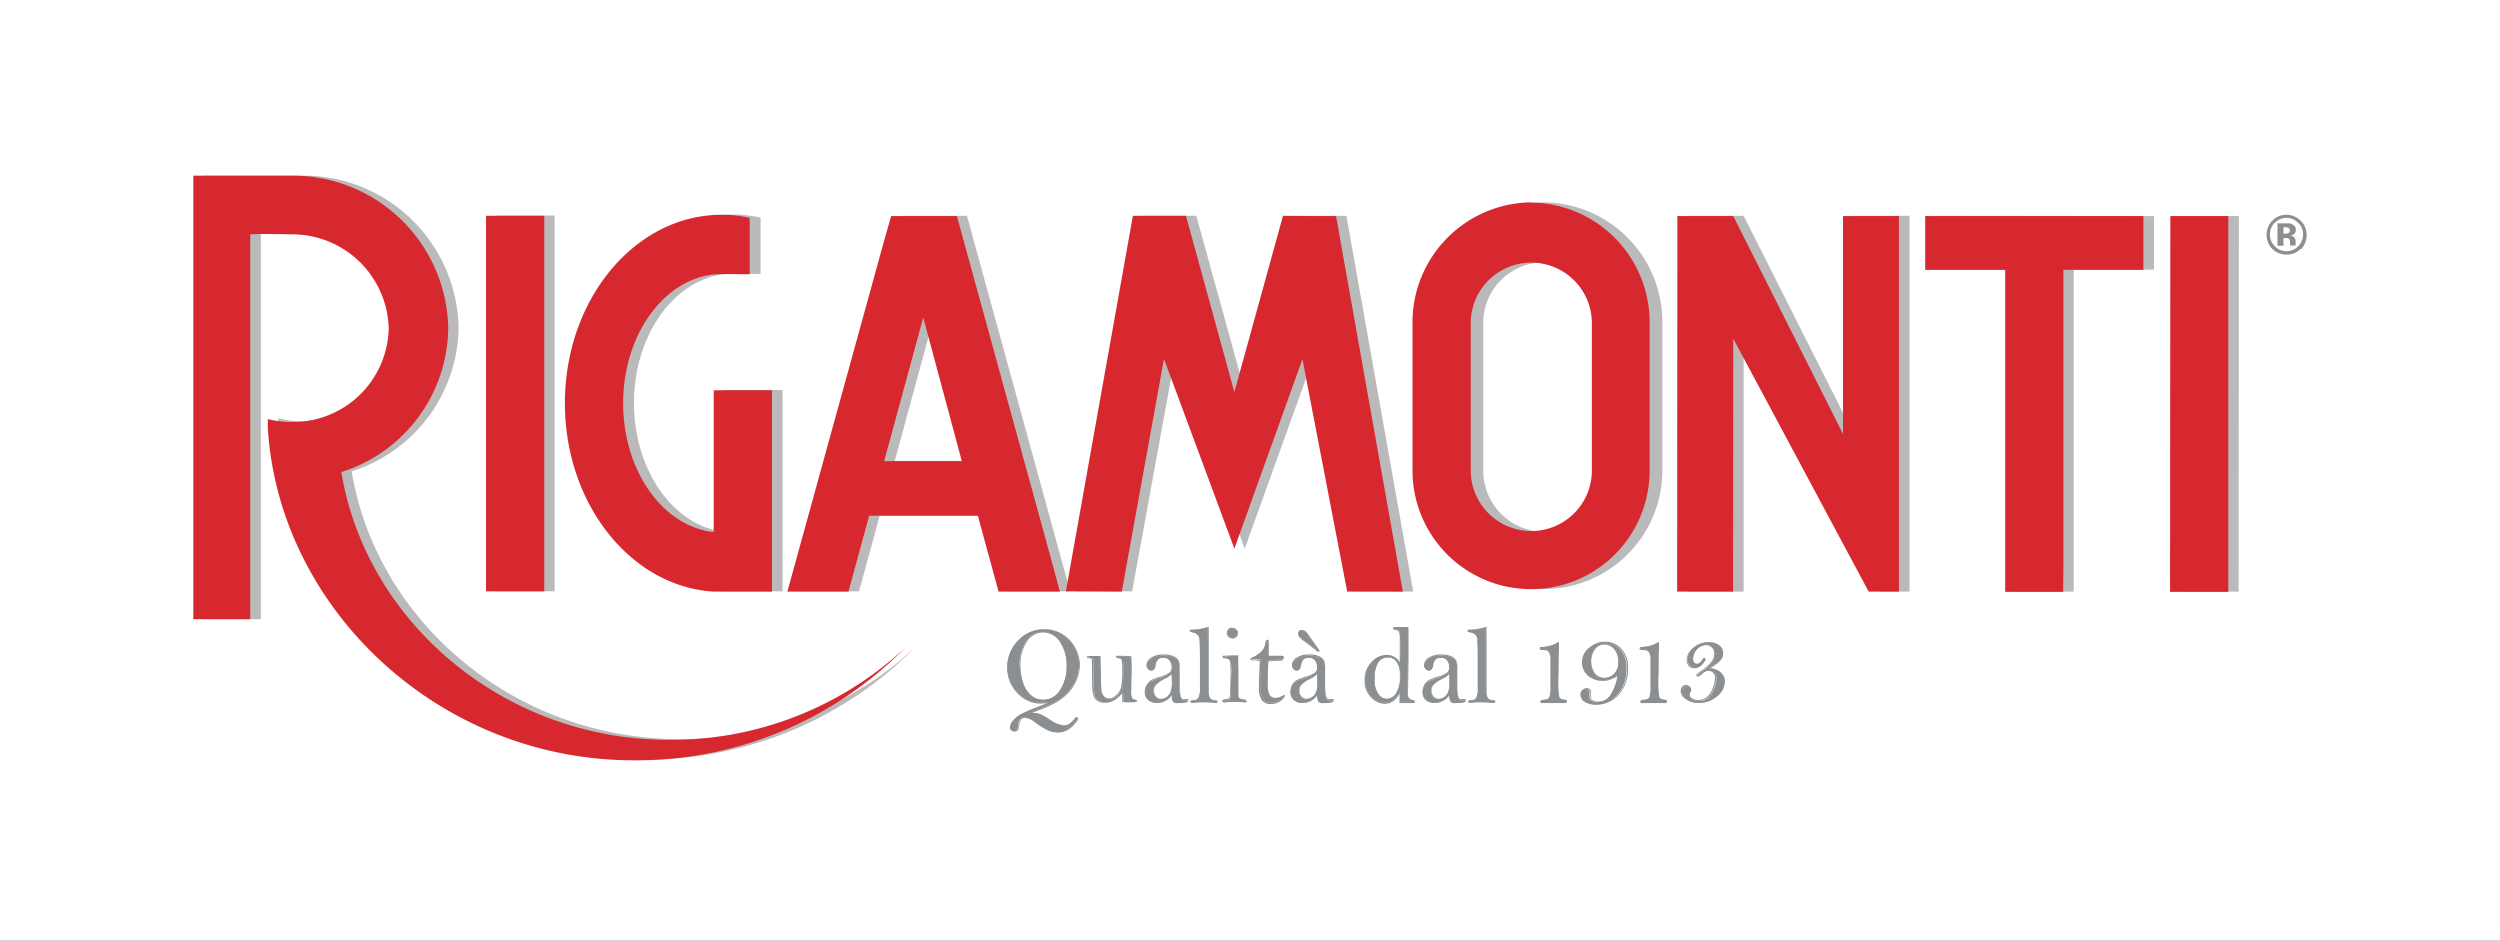 <svg xmlns="http://www.w3.org/2000/svg" xmlns:xlink="http://www.w3.org/1999/xlink" width="194" height="73" viewBox="0 0 194 73">
  <rect x="0" y="0" width="194" height="73" fill="#333333" stroke="none"/>
  <defs>
    <clipPath id="clip-logo-rigamonti-cchi">
      <rect width="194" height="73"/>
    </clipPath>
  </defs>
  <g id="logo-rigamonti-cchi" clip-path="url(#clip-logo-rigamonti-cchi)">
    <rect width="194" height="73" fill="#fff"/>
    <g id="Livello_1" data-name="Livello 1" transform="translate(15 13.633)">
      <g id="Raggruppa_9632" data-name="Raggruppa 9632">
        <path id="Tracciato_15596" data-name="Tracciato 15596" d="M57.83,1.55V30.712h4.338V11.09L72.692,30.712h2.35V1.55H70.7V18.461L62.168,1.55Z" transform="translate(58.137 1.563)" fill="#bababa"/>
        <path id="Tracciato_15597" data-name="Tracciato 15597" d="M31.454,1.55l-.542,1.908L23.4,30.692h4.74l1.607-5.885h8.415l1.607,5.885h4.76l-.683-2.45L36.515,1.55h-5.1Zm5.483,19.019H30.911L33.944,9.423Z" transform="translate(23.522 1.563)" fill="#bababa"/>
        <path id="Tracciato_15598" data-name="Tracciato 15598" d="M39.362,1.55,34.18,30.692H38.5l3.294-18.035,5.443,14.722,5.3-14.722,3.475,18.035,4.3.02L55.128,1.55H51.01L47.255,15.227,43.479,1.55H39.362Z" transform="translate(34.354 1.563)" fill="#bababa"/>
        <path id="Tracciato_15599" data-name="Tracciato 15599" d="M76.9,1.56V30.7h4.5V28.794l.02-27.234Z" transform="translate(77.319 1.573)" fill="#bababa"/>
        <path id="Tracciato_15600" data-name="Tracciato 15600" d="M67.43,1.55V5.727h6.226l-.02,24.984h4.519V5.727h6.226V1.57Z" transform="translate(67.77 1.563)" fill="#bababa"/>
        <path id="Tracciato_15601" data-name="Tracciato 15601" d="M26.961,1.5C20.233,1.5,14.79,8.047,14.79,16.121c0,7.833,5.1,14.24,11.548,14.621h4.519V15.117h-4.5V26.123c-3.936-.422-7.029-4.74-7.029-10C19.329,10.6,22.763,6.1,26.981,6.1c.743,0,2.169.02,2.169.02V1.741A9.7,9.7,0,0,0,26.981,1.5h0" transform="translate(14.869 1.513)" fill="#bababa"/>
        <path id="Tracciato_15602" data-name="Tracciato 15602" d="M11.72,1.54V30.7h4.5V1.54Z" transform="translate(11.818 1.553)" fill="#bababa"/>
        <g id="Raggruppa_9630" data-name="Raggruppa 9630" transform="translate(0.823)">
          <path id="Tracciato_15603" data-name="Tracciato 15603" d="M56.8,1.03a9.288,9.288,0,0,0-9.2,9.379V21.837a9.2,9.2,0,1,0,18.4,0V10.409A9.288,9.288,0,0,0,56.8,1.03h0m0,25.567h0a4.749,4.749,0,0,1-4.7-4.78V10.389a4.7,4.7,0,1,1,9.4,0V21.817a4.749,4.749,0,0,1-4.7,4.78" transform="translate(47.176 1.039)" fill="#bababa"/>
          <path id="Tracciato_15604" data-name="Tracciato 15604" d="M7.9,0H.41V34.416H4.828V4.533s.321-.04,1.406-.04H7.982a7.492,7.492,0,0,1,7.572,7.28,7.426,7.426,0,0,1-7.572,7.28,7.69,7.69,0,0,1-1.808-.221,13.324,13.324,0,0,0,.08,1.685C7.62,34.055,19.771,45.307,34.573,45.307h0a29.331,29.331,0,0,0,21.088-8.765,26.548,26.548,0,0,1-18.317,7.18h0c-12.894,0-23.558-9.186-25.466-20.778a11.864,11.864,0,0,0,8.295-11.171A12.025,12.025,0,0,0,7.9,0" transform="translate(-0.41)" fill="#bababa"/>
        </g>
        <path id="Tracciato_15605" data-name="Tracciato 15605" d="M70.294,3.347V18.471L61.778,1.56H57.44V3.347L57.42,30.7h4.338l.02-19.622L72.282,30.7h2.35V1.56H70.294Z" transform="translate(57.724 1.573)" fill="#d8282f"/>
        <path id="Tracciato_15606" data-name="Tracciato 15606" d="M29.357,24.817h8.415L39.378,30.7h4.76l-.663-2.45L36.145,1.56h-5.1L30.5,3.468,22.99,30.7h4.74l1.607-5.885ZM33.534,9.433l2.993,11.147H30.5L33.534,9.433Z" transform="translate(23.11 1.573)" fill="#d8282f"/>
        <path id="Tracciato_15607" data-name="Tracciato 15607" d="M59.919,30.712H55.6L52.127,12.676l-5.282,14.7L41.382,12.656,38.108,30.712l-4.338-.02,5.2-29.142h4.117l3.756,13.677L50.62,1.55l1.888.02h2.229Z" transform="translate(33.942 1.563)" fill="#d8282f"/>
        <path id="Tracciato_15608" data-name="Tracciato 15608" d="M81.009,30.722H76.49l.02-27.234V1.56h4.5V30.722Z" transform="translate(76.906 1.573)" fill="#d8282f"/>
        <path id="Tracciato_15609" data-name="Tracciato 15609" d="M67.03,1.56V5.737h6.206V30.722h4.5l.02-1.908V5.737h6.206V1.56Z" transform="translate(67.366 1.573)" fill="#d8282f"/>
        <path id="Tracciato_15610" data-name="Tracciato 15610" d="M25.928,30.752C19.5,30.371,14.38,23.964,14.38,16.131c0-8.074,5.443-14.621,12.171-14.621a9.7,9.7,0,0,1,2.169.241V6.129s-1.426-.02-2.169-.02c-4.218,0-7.652,4.5-7.652,10.022,0,5.262,3.093,9.58,7.029,10V15.127h4.519V30.752H25.928Z" transform="translate(14.457 1.523)" fill="#d8282f"/>
        <path id="Tracciato_15611" data-name="Tracciato 15611" d="M15.829,28.784V1.55H11.31V30.692h4.519Z" transform="translate(11.405 1.563)" fill="#d8282f"/>
        <g id="Raggruppa_9631" data-name="Raggruppa 9631">
          <path id="Tracciato_15612" data-name="Tracciato 15612" d="M61.1,21.837a4.7,4.7,0,1,1-9.4,0V10.409a4.7,4.7,0,1,1,9.4,0ZM56.4,1.03a9.318,9.318,0,0,0-9.219,9.379V21.837a9.2,9.2,0,1,0,18.4.02V10.429a9.288,9.288,0,0,0-9.2-9.379" transform="translate(47.429 1.039)" fill="#d8282f"/>
          <path id="Tracciato_15613" data-name="Tracciato 15613" d="M36.954,43.783C24.061,43.783,13.4,34.6,11.488,23a11.845,11.845,0,0,0,8.295-11.171A12.062,12.062,0,0,0,7.511,0H0V34.417H4.418V4.553s.643-.06,3.173,0a7.492,7.492,0,0,1,7.572,7.28,7.426,7.426,0,0,1-7.572,7.28,7.69,7.69,0,0,1-1.808-.221,13.324,13.324,0,0,0,.08,1.685c1.366,13.538,13.516,24.79,28.318,24.79A29.216,29.216,0,0,0,55.271,36.6a26.6,26.6,0,0,1-18.337,7.18" fill="#d8282f"/>
          <path id="Tracciato_15614" data-name="Tracciato 15614" d="M32.464,20.271a4.5,4.5,0,0,0,.2,1.366,2.168,2.168,0,0,0,.623,1.024,1.49,1.49,0,0,0,.984.362A1.555,1.555,0,0,0,35.6,22.26a3.354,3.354,0,0,0,.5-1.888,3.2,3.2,0,0,0-.5-1.828,1.541,1.541,0,0,0-1.346-.783,1.51,1.51,0,0,0-1.326.783,3.267,3.267,0,0,0-.482,1.747m2.31,2.912a4.981,4.981,0,0,1-.663.06,2.511,2.511,0,0,1-1.225-.341,2.719,2.719,0,0,1-.984-.984,2.874,2.874,0,0,1-.382-1.446,2.919,2.919,0,0,1,.823-2.049,2.708,2.708,0,0,1,2.028-.884,2.526,2.526,0,0,1,1.386.382,2.871,2.871,0,0,1,1.326,2.37,3.175,3.175,0,0,1-.9,2.149,4.011,4.011,0,0,1-.924.7,9.149,9.149,0,0,1-1.245.562c-.362.141-.6.241-.763.321h.281a1.533,1.533,0,0,1,.542.1,3.776,3.776,0,0,1,.763.442,2.311,2.311,0,0,0,1.044.422.764.764,0,0,0,.442-.121,2.056,2.056,0,0,0,.422-.422.145.145,0,0,1,.121-.08c.06,0,.08.02.08.08,0,.1-.161.3-.462.6a1.546,1.546,0,0,1-1.125.462,2.056,2.056,0,0,1-.723-.161,5.444,5.444,0,0,1-1.1-.7,1.286,1.286,0,0,0-.683-.3.392.392,0,0,0-.362.161.936.936,0,0,0-.141.5.532.532,0,0,1-.1.341.274.274,0,0,1-.241.1.258.258,0,0,1-.2-.08.288.288,0,0,1-.1-.221.959.959,0,0,1,.221-.5,2.116,2.116,0,0,1,.6-.5,9.922,9.922,0,0,1,1.205-.522c.5-.2.844-.321.984-.4" transform="translate(31.674 17.645)" fill="#8c8f91"/>
          <path id="Tracciato_15615" data-name="Tracciato 15615" d="M32.474,20.271h-.02a4.723,4.723,0,0,0,.2,1.386A2.024,2.024,0,0,0,33.3,22.7a1.558,1.558,0,0,0,2.35-.422,3.431,3.431,0,0,0,.522-1.908,3.31,3.31,0,0,0-.5-1.848,1.572,1.572,0,0,0-1.366-.783,1.518,1.518,0,0,0-1.346.783,3.3,3.3,0,0,0-.5,1.767h.06A3.2,3.2,0,0,1,33,18.564a1.469,1.469,0,0,1,1.285-.763,1.555,1.555,0,0,1,1.326.763,3.243,3.243,0,0,1,.5,1.828,3.243,3.243,0,0,1-.5,1.868,1.524,1.524,0,0,1-1.305.763,1.4,1.4,0,0,1-.964-.362,2.168,2.168,0,0,1-.623-1.024,4.5,4.5,0,0,1-.2-1.366h-.02Zm2.29,2.932h0c-.281,0-.5.04-.663.04a2.633,2.633,0,0,1-1.225-.341,2.4,2.4,0,0,1-.964-.984,2.84,2.84,0,0,1-.362-1.426,2.916,2.916,0,0,1,2.832-2.912,2.459,2.459,0,0,1,1.366.382,2.637,2.637,0,0,1,.964,1.024,2.747,2.747,0,0,1,.362,1.326,3.179,3.179,0,0,1-.884,2.129,4.011,4.011,0,0,1-.924.7,8.148,8.148,0,0,1-1.245.562c-.362.141-.6.241-.763.321l-.141.06h.141c.121,0,.2-.02.261-.02a1.533,1.533,0,0,1,.542.1,4.579,4.579,0,0,1,.763.422,2.285,2.285,0,0,0,1.064.422.832.832,0,0,0,.462-.121,1.8,1.8,0,0,0,.442-.442c.04-.06.08-.08.1-.08h.04v.06a.623.623,0,0,1-.1.221,4.35,4.35,0,0,1-.341.382,1.483,1.483,0,0,1-1.1.442,1.869,1.869,0,0,1-.7-.161,6.934,6.934,0,0,1-1.1-.683,1.286,1.286,0,0,0-.683-.3.43.43,0,0,0-.382.161,1.228,1.228,0,0,0-.161.522h0a.568.568,0,0,1-.08.321c-.04.06-.1.08-.221.08a.245.245,0,0,1-.181-.08.258.258,0,0,1-.08-.2.978.978,0,0,1,.221-.482,1.461,1.461,0,0,1,.6-.482,7.684,7.684,0,0,1,1.205-.522c.522-.2.844-.321.984-.4l.161-.08h-.181v.06h0c-.141.04-.482.181-.984.382a10.278,10.278,0,0,0-1.205.522,1.958,1.958,0,0,0-.623.5.864.864,0,0,0-.241.522.333.333,0,0,0,.1.241.322.322,0,0,0,.221.1.347.347,0,0,0,.261-.1.624.624,0,0,0,.1-.341h0a1.148,1.148,0,0,1,.141-.482.368.368,0,0,1,.341-.141,1.42,1.42,0,0,1,.663.281,7.463,7.463,0,0,0,1.1.7,2.056,2.056,0,0,0,.723.161,1.559,1.559,0,0,0,1.145-.462,4.347,4.347,0,0,0,.341-.382.442.442,0,0,0,.121-.241c0-.04,0-.06-.02-.08a.121.121,0,0,0-.08-.02c-.06,0-.1.04-.141.1a2.056,2.056,0,0,1-.422.422.742.742,0,0,1-.422.121,2.258,2.258,0,0,1-1.024-.422c-.362-.221-.623-.362-.783-.442a1.563,1.563,0,0,0-.562-.1h-.281v.06c.141-.06.4-.181.763-.321a8.148,8.148,0,0,0,1.245-.562,4.2,4.2,0,0,0,.944-.723,3.321,3.321,0,0,0,.924-2.169,2.837,2.837,0,0,0-.362-1.366,2.734,2.734,0,0,0-.984-1.044,2.547,2.547,0,0,0-1.406-.382,2.751,2.751,0,0,0-2.049.884,2.934,2.934,0,0,0-.844,2.069,2.837,2.837,0,0,0,1.366,2.47,2.381,2.381,0,0,0,1.245.341,4.982,4.982,0,0,0,.663-.06h0V23.2h0Z" transform="translate(31.664 17.645)" fill="#8c8f91"/>
          <path id="Tracciato_15616" data-name="Tracciato 15616" d="M35.564,18.59c0,.181.02.723.04,1.587,0,.542.02.9.04,1.1a.771.771,0,0,0,.221.462.578.578,0,0,0,.422.181.924.924,0,0,0,.6-.281,1.179,1.179,0,0,0,.382-.6,9.663,9.663,0,0,0,.08-1.486,2.051,2.051,0,0,0-.06-.663c-.04-.08-.161-.121-.321-.141-.06,0-.1-.02-.1-.08,0-.04,0-.06.04-.06h1.044c.02.3.04.663.04,1.044l-.04,1.587a1.359,1.359,0,0,0,.08.623A.313.313,0,0,0,38.3,22c.08,0,.1.04.1.08s-.08.08-.221.08h-.663q-.181,0-.181-.121v-.663a2.693,2.693,0,0,1-.663.623,1.359,1.359,0,0,1-.723.2.914.914,0,0,1-.542-.161.664.664,0,0,1-.281-.382,6.247,6.247,0,0,1-.1-1.1c0-.582-.02-1.044-.02-1.386a1.256,1.256,0,0,0-.02-.341c-.02-.04-.08-.06-.181-.08-.121,0-.161-.04-.161-.08s.06-.08.2-.08h.783Z" transform="translate(34.833 18.683)" fill="#8c8f91"/>
          <path id="Tracciato_15617" data-name="Tracciato 15617" d="M35.624,18.61H35.6c0,.181.02.723.04,1.587a7.349,7.349,0,0,0,.04,1.1.771.771,0,0,0,.221.462.578.578,0,0,0,.422.181.951.951,0,0,0,.643-.3,1.227,1.227,0,0,0,.382-.623,9.872,9.872,0,0,0,.08-1.486c0-.362,0-.582-.08-.663-.06-.1-.181-.141-.362-.141h-.06v-.06h1.024l-.02-.02c.02.3.04.643.04,1.024h0l-.04,1.587a1.526,1.526,0,0,0,.08.643.369.369,0,0,0,.281.161h0c.04,0,.06,0,.08.02v.06h-.823s-.1,0-.121-.02a.2.2,0,0,1-.02-.06v-.743l-.06.06a2.693,2.693,0,0,1-.663.623,1.292,1.292,0,0,1-.7.2.885.885,0,0,1-.522-.141.691.691,0,0,1-.281-.362,6.01,6.01,0,0,1-.1-1.1c0-.582-.02-1.044-.02-1.386a.793.793,0,0,0-.04-.362c-.04-.06-.1-.08-.221-.1h0c-.06,0-.1,0-.12-.02v-.04s-.02,0,0-.02H35.6l-.02-.02h.02v-.04H34.66a.086.086,0,0,0-.08.08c0,.04.02.06.06.08.04,0,.08.02.141.02.1,0,.161.04.161.06,0,.04.02.141.02.321,0,.341,0,.8.02,1.386a4.049,4.049,0,0,0,.1,1.125.718.718,0,0,0,.3.4,1.028,1.028,0,0,0,.562.161,1.452,1.452,0,0,0,.743-.221,2.436,2.436,0,0,0,.683-.623h-.06v.663c0,.04,0,.08.06.1a.29.29,0,0,0,.141.04h.663a.565.565,0,0,0,.161-.02.086.086,0,0,0,.08-.08.08.08,0,0,0-.04-.08.339.339,0,0,1-.1-.04.256.256,0,0,1-.241-.141,1.592,1.592,0,0,1-.08-.6h0l.04-1.587a8.568,8.568,0,0,0-.04-1.044h0l-.864-.02H36.87a.294.294,0,0,0-.04.08c0,.04,0,.06.04.08.02,0,.06.02.08.02h0c.181,0,.281.06.3.121a1.814,1.814,0,0,1,.06.643,7.4,7.4,0,0,1-.08,1.486,1.211,1.211,0,0,1-.362.6.924.924,0,0,1-.6.281.568.568,0,0,1-.4-.181.7.7,0,0,1-.2-.442c-.02-.181-.04-.542-.04-1.1,0-.884-.02-1.406-.04-1.587h0l-.02-.02h0Z" transform="translate(34.772 18.663)" fill="#8c8f91"/>
          <path id="Tracciato_15618" data-name="Tracciato 15618" d="M38.9,19.976a1.741,1.741,0,0,1-.582.4,2.685,2.685,0,0,0-.643.442.666.666,0,0,0-.2.5.758.758,0,0,0,.161.462.506.506,0,0,0,.4.181A.8.8,0,0,0,38.5,21.8a.993.993,0,0,0,.321-.382,1.959,1.959,0,0,0,.1-.683c0-.221,0-.482-.02-.763m0,1.647a1.373,1.373,0,0,1-.5.462,1.406,1.406,0,0,1-.663.161.976.976,0,0,1-.663-.221.787.787,0,0,1-.241-.6.973.973,0,0,1,.141-.522.8.8,0,0,1,.341-.341,4.464,4.464,0,0,1,.663-.261,2.2,2.2,0,0,0,.8-.382.589.589,0,0,0,.141-.382.843.843,0,0,0-.181-.582.611.611,0,0,0-.5-.2.565.565,0,0,0-.4.121.773.773,0,0,0-.2.482c-.04.261-.161.4-.341.4a.32.32,0,0,1-.2-.1.337.337,0,0,1-.121-.281.694.694,0,0,1,.341-.562,1.713,1.713,0,0,1,.964-.241,1.764,1.764,0,0,1,.783.141c.2.1.321.2.362.321a2.28,2.28,0,0,1,.08.683v1.125a2.835,2.835,0,0,0,.06.924c.06.181.141.281.281.281h.2s.1,0,.1.06c0,.1-.281.161-.844.161a.37.37,0,0,1-.321-.121.858.858,0,0,1-.08-.462" transform="translate(37.035 18.663)" fill="#8c8f91"/>
          <path id="Tracciato_15619" data-name="Tracciato 15619" d="M38.919,20.016H38.9a3.664,3.664,0,0,1-.562.382,2.322,2.322,0,0,0-.643.442.763.763,0,0,0-.04.984.5.5,0,0,0,.422.2.919.919,0,0,0,.482-.161.9.9,0,0,0,.321-.4,1.679,1.679,0,0,0,.1-.7,5.257,5.257,0,0,0-.04-.763v-.08l-.04.06h.02L38.9,20c0,.281.02.522.02.763a1.959,1.959,0,0,1-.1.683.8.8,0,0,1-.3.382.723.723,0,0,1-.442.141.466.466,0,0,1-.382-.181.662.662,0,0,1-.161-.442.651.651,0,0,1,.181-.482,2.073,2.073,0,0,1,.623-.422,2.1,2.1,0,0,0,.582-.4H38.9Zm0,1.647H38.9a1.589,1.589,0,0,1-.482.422,1.319,1.319,0,0,1-.643.141A.888.888,0,0,1,37.131,22a.817.817,0,0,1-.241-.582.907.907,0,0,1,.141-.5,1.059,1.059,0,0,1,.321-.341,4.464,4.464,0,0,1,.663-.261,2.066,2.066,0,0,0,.823-.382.547.547,0,0,0,.141-.4.9.9,0,0,0-.181-.6.666.666,0,0,0-.522-.221.659.659,0,0,0-.422.121,1.067,1.067,0,0,0-.221.5.521.521,0,0,1-.121.281.233.233,0,0,1-.2.08.245.245,0,0,1-.181-.08.347.347,0,0,1-.1-.261.592.592,0,0,1,.341-.522,2.134,2.134,0,0,1,1.707-.08.814.814,0,0,1,.362.3,2.281,2.281,0,0,1,.08.683h0L39.5,20.86a3.338,3.338,0,0,0,.08.924c.06.181.161.3.321.3h.2v-.04h0s.04.04.06.04h0s0,.06-.04.08a1.99,1.99,0,0,1-.763.08c-.161,0-.261-.04-.3-.1a.976.976,0,0,1-.08-.462V21.6l-.06.08h0a.857.857,0,0,0,.1.482.414.414,0,0,0,.341.121,2.578,2.578,0,0,0,.623-.04.3.3,0,0,0,.161-.06.11.11,0,0,0,.06-.1.08.08,0,0,0-.04-.08.869.869,0,0,0-.1-.02h-.08a.71.71,0,0,1-.121.02c-.121,0-.2-.08-.261-.261a4.315,4.315,0,0,1-.08-.9h0V19.715a1.655,1.655,0,0,0-.06-.7.811.811,0,0,0-.382-.341,1.764,1.764,0,0,0-.783-.141,1.739,1.739,0,0,0-.984.241.7.7,0,0,0-.362.582.409.409,0,0,0,.121.3.423.423,0,0,0,.221.1.333.333,0,0,0,.241-.1.594.594,0,0,0,.121-.3.827.827,0,0,1,.2-.462.511.511,0,0,1,.382-.121.57.57,0,0,1,.482.2.823.823,0,0,1,.181.562.491.491,0,0,1-.121.362,1.976,1.976,0,0,1-.8.362,4.465,4.465,0,0,0-.663.261.991.991,0,0,0-.341.362,1.01,1.01,0,0,0-.161.542.777.777,0,0,0,.261.623.945.945,0,0,0,.683.241,1.248,1.248,0,0,0,.663-.161,1.373,1.373,0,0,0,.5-.462H38.9Z" transform="translate(37.015 18.623)" fill="#8c8f91"/>
          <path id="Tracciato_15620" data-name="Tracciato 15620" d="M39.956,17.47c0,.362,0,.7.02,1.064v3.936a1.082,1.082,0,0,0,.1.522.606.606,0,0,0,.442.181c.1,0,.141.04.141.08s-.04.08-.121.08h-.08c-.3-.02-.643-.04-1.044-.04a2.659,2.659,0,0,0-.6.04h-.08c-.08,0-.121-.02-.121-.08,0-.04.04-.08.121-.08a.526.526,0,0,0,.5-.221,1.561,1.561,0,0,0,.121-.723V19.82c0-.783-.02-1.245-.04-1.386a.532.532,0,0,0-.181-.382.83.83,0,0,0-.422-.2c-.1,0-.161-.04-.161-.08s.04-.08.141-.08a5.677,5.677,0,0,0,1.165-.181h.08Z" transform="translate(38.765 17.554)" fill="#8c8f91"/>
          <path id="Tracciato_15621" data-name="Tracciato 15621" d="M39.946,17.48h-.02v1.064h0v3.936h0a1.238,1.238,0,0,0,.1.542.59.59,0,0,0,.462.2c.04,0,.08,0,.08.02h.02v.06h-.12c-.3-.02-.643-.04-1.044-.04a2.659,2.659,0,0,0-.6.04H38.66v-.08h.08a.532.532,0,0,0,.522-.241,1.719,1.719,0,0,0,.121-.743V19.83c0-.783-.02-1.245-.04-1.386a.578.578,0,0,0-.181-.4.7.7,0,0,0-.422-.2c-.06,0-.1,0-.121-.04a.02.02,0,0,1-.02-.02v-.04a.269.269,0,0,0,.1-.02,6.179,6.179,0,0,0,1.185-.181h.08l-.02-.02h.02l-.08-.02h0a3.807,3.807,0,0,1-1.165.181.255.255,0,0,0-.121.02c-.04,0-.04.04-.04.08s.02.06.06.08a.511.511,0,0,1,.141.04.626.626,0,0,1,.4.181.5.5,0,0,1,.161.362c0,.141.02.623.02,1.386v2.41a1.617,1.617,0,0,1-.1.723c-.08.141-.221.2-.482.2a.15.15,0,0,0-.1.02c-.02,0-.04.04-.04.08s0,.06.04.08a.71.71,0,0,0,.121.02h.08a4.154,4.154,0,0,1,.582-.04,8.242,8.242,0,0,1,1.044.04h.08a.151.151,0,0,0,.1-.02.1.1,0,0,0,.04-.08c0-.04,0-.06-.04-.08a.71.71,0,0,0-.121-.02.521.521,0,0,1-.422-.181,1.047,1.047,0,0,1-.1-.5V21.2h0V17.48h0l-.02-.02h0Z" transform="translate(38.776 17.544)" fill="#8c8f91"/>
          <path id="Tracciato_15622" data-name="Tracciato 15622" d="M40.563,17.51a.4.4,0,0,1,.281.121.354.354,0,0,1,.121.261.435.435,0,0,1-.1.281.365.365,0,0,1-.281.121.48.48,0,0,1-.281-.1.337.337,0,0,1-.121-.281.4.4,0,0,1,.1-.281.365.365,0,0,1,.281-.121m.462,2.089v3.033c0,.2.02.341.1.382a.53.53,0,0,0,.3.1c.161,0,.241.04.241.1,0,.04-.02.06-.08.06h-.08a4.736,4.736,0,0,0-.743-.04,3.387,3.387,0,0,0-.743.04h-.08c-.06,0-.1-.02-.1-.08s.08-.08.241-.1a.432.432,0,0,0,.3-.1.8.8,0,0,0,.06-.422l.04-1.747a1.945,1.945,0,0,0-.1-.823.552.552,0,0,0-.422-.141c-.06,0-.1-.02-.1-.06,0-.02,0-.04.04-.06.02,0,.2-.04.5-.06s.522-.04.663-.04" transform="translate(40.063 17.594)" fill="#8c8f91"/>
          <path id="Tracciato_15623" data-name="Tracciato 15623" d="M40.593,17.53h0a.837.837,0,0,1,.261.141.347.347,0,0,1,.121.241.382.382,0,0,1-.1.261.287.287,0,0,1-.261.1.423.423,0,0,1-.261-.1.3.3,0,0,1-.121-.261.347.347,0,0,1,.1-.261.382.382,0,0,1,.261-.1h0v-.06a.412.412,0,0,0-.422.422.361.361,0,0,0,.141.3.443.443,0,0,0,.3.121.379.379,0,0,0,.3-.121.409.409,0,0,0,.121-.3.351.351,0,0,0-.141-.281.443.443,0,0,0-.3-.121h0Zm.462,2.089h-.02v3.033c0,.2.02.341.1.4a.511.511,0,0,0,.321.1h0a.345.345,0,0,1,.161.02c.04,0,.04.02.04.04h0s-.02.04-.04.04h-.08a4.827,4.827,0,0,0-.743-.06,3.707,3.707,0,0,0-.763.04H39.89v-.04a.062.062,0,0,1,.02-.04.621.621,0,0,0,.161-.04.435.435,0,0,0,.321-.121c.06-.06.08-.2.08-.442h0V20.8h.02a4.388,4.388,0,0,0-.02-.562.423.423,0,0,0-.08-.281.51.51,0,0,0-.422-.141h-.06l.02-.06a.642.642,0,0,0,.141-.02,2.322,2.322,0,0,0,.341-.02c.321-.02.522-.04.643-.04h0l-.02-.02h.02c-.121-.02-.341,0-.663,0-.161,0-.281.02-.362.02H39.87c-.02,0-.04.04-.04.08s0,.06.04.08a.869.869,0,0,0,.1.02h0a.53.53,0,0,1,.382.121.79.79,0,0,1,.08.261c0,.141.02.321.02.562h0l-.04,1.747a.758.758,0,0,1-.06.4.477.477,0,0,1-.281.1.4.4,0,0,0-.181.04.092.092,0,0,0-.08.1.08.08,0,0,0,.04.08.87.87,0,0,0,.1.02h.08a5.5,5.5,0,0,1,.743-.04,4.613,4.613,0,0,1,.723.04h.08c.04,0,.06,0,.08-.02.02,0,.04-.04.04-.08a.133.133,0,0,0-.08-.1,1.019,1.019,0,0,1-.181-.04.52.52,0,0,1-.281-.08c-.06-.04-.1-.161-.1-.362V20.563h-.02v-.984h-.02Z" transform="translate(40.033 17.574)" fill="#8c8f91"/>
          <path id="Tracciato_15624" data-name="Tracciato 15624" d="M42.266,19.527c-.04.623-.06,1.245-.06,1.848a1.735,1.735,0,0,0,.161.9.57.57,0,0,0,.482.2,1.047,1.047,0,0,0,.5-.161.311.311,0,0,1,.121-.06c.04,0,.06,0,.06.06s-.1.181-.3.321a1.253,1.253,0,0,1-.743.221.716.716,0,0,1-.643-.3,1.575,1.575,0,0,1-.221-.9c0-.4.02-1.125.08-2.149-.02,0-.161,0-.4-.02H41.04s-.1-.04-.1-.08.04-.06.1-.08a2.859,2.859,0,0,0,.582-.362A1.183,1.183,0,0,0,42.1,18.1c0-.1.04-.141.1-.141s.08.04.08.121v1.125h.924q.241,0,.241.06c0,.141-.02.2-.06.241-.141,0-.522.02-1.1.06" transform="translate(41.169 18.048)" fill="#8c8f91"/>
          <path id="Tracciato_15625" data-name="Tracciato 15625" d="M42.306,19.506h-.02c-.04.623-.06,1.245-.06,1.848a1.634,1.634,0,0,0,.181.924.624.624,0,0,0,.5.221,1.019,1.019,0,0,0,.522-.181c.04,0,.06-.04.08-.04h.02v.04a.156.156,0,0,1-.06.121.709.709,0,0,1-.221.181,1.235,1.235,0,0,1-.723.221.738.738,0,0,1-.623-.281,1.5,1.5,0,0,1-.221-.884c0-.4.02-1.125.08-2.129h0l-.02-.04h-.723v-.04a.289.289,0,0,0,.06-.04h0a2.077,2.077,0,0,0,.582-.382,1.188,1.188,0,0,0,.482-.884.151.151,0,0,1,.02-.1h.08v1.225h1.185c0,.121-.02.2-.06.221h0c-.141,0-.522.02-1.1.06h-.02v.02h.02v.04c.6-.04.964-.06,1.1-.06h.02a1.289,1.289,0,0,0,.08-.281h0l-.04-.04a.577.577,0,0,0-.241-.04h-.9v-1h0v-.08a.151.151,0,0,0-.02-.1c0-.02-.04-.04-.08-.04s-.06.02-.08.06c-.02.02-.02.08-.04.121A1.188,1.188,0,0,1,41.6,19a2.859,2.859,0,0,1-.582.362h0a.1.1,0,0,0-.08.04c-.02,0-.04.04-.04.06s0,.06.04.06c.02,0,.04.02.08.02h.261c.121.02.221.02.281.04h.1l-.02-.04c-.06,1-.08,1.727-.08,2.149a1.648,1.648,0,0,0,.221.924.8.8,0,0,0,.683.321,1.365,1.365,0,0,0,.763-.221,1.138,1.138,0,0,0,.221-.2c.04-.06.08-.1.08-.141a.074.074,0,0,0-.02-.06.2.2,0,0,0-.06-.02h-.06a.375.375,0,0,1-.08.06,1.047,1.047,0,0,1-.482.161.555.555,0,0,1-.462-.2,1.6,1.6,0,0,1-.161-.884c0-.6.02-1.225.06-1.848h-.02v.02h0Z" transform="translate(41.128 18.068)" fill="#8c8f91"/>
          <path id="Tracciato_15626" data-name="Tracciato 15626" d="M44.529,20.954a1.741,1.741,0,0,1-.582.4,2.685,2.685,0,0,0-.643.442.666.666,0,0,0-.2.5.758.758,0,0,0,.161.462.506.506,0,0,0,.4.181.8.8,0,0,0,.462-.161.993.993,0,0,0,.321-.382,1.959,1.959,0,0,0,.1-.683c0-.221,0-.482-.02-.763m-.04-1.808-1-.763c-.281-.2-.422-.382-.422-.522a.233.233,0,0,1,.261-.261.423.423,0,0,1,.261.1,1.548,1.548,0,0,1,.3.362l.643.924a.889.889,0,0,1,.12.2.053.053,0,0,1-.06.06.253.253,0,0,1-.141-.08m.08,3.434a1.373,1.373,0,0,1-.5.462,1.406,1.406,0,0,1-.663.161A.976.976,0,0,1,42.7,23a.787.787,0,0,1-.241-.6.973.973,0,0,1,.141-.522.8.8,0,0,1,.341-.341,4.465,4.465,0,0,1,.663-.261,2.2,2.2,0,0,0,.8-.382.589.589,0,0,0,.141-.382.843.843,0,0,0-.181-.582.611.611,0,0,0-.5-.2.565.565,0,0,0-.4.121.773.773,0,0,0-.2.482c-.06.261-.161.4-.341.4a.32.32,0,0,1-.2-.1.337.337,0,0,1-.121-.281.694.694,0,0,1,.341-.562,1.713,1.713,0,0,1,.964-.241,1.764,1.764,0,0,1,.783.141c.2.1.321.2.362.321a2.28,2.28,0,0,1,.08.683v1.125a2.835,2.835,0,0,0,.06.924c.06.181.141.281.281.281h.2s.1,0,.1.06c0,.1-.281.161-.844.161a.37.37,0,0,1-.321-.121.858.858,0,0,1-.08-.462" transform="translate(42.696 17.685)" fill="#8c8f91"/>
          <path id="Tracciato_15627" data-name="Tracciato 15627" d="M44.539,20.974h-.02a3.665,3.665,0,0,1-.562.382,2.322,2.322,0,0,0-.643.442.763.763,0,0,0-.04.984.5.5,0,0,0,.422.2.919.919,0,0,0,.482-.161.9.9,0,0,0,.321-.4,1.679,1.679,0,0,0,.1-.7,5.257,5.257,0,0,0-.04-.763v-.08l-.04.06h.02l-.02.02c0,.281.02.522.02.763a1.959,1.959,0,0,1-.1.683.8.8,0,0,1-.3.382.723.723,0,0,1-.442.141.466.466,0,0,1-.382-.181.662.662,0,0,1-.161-.442.651.651,0,0,1,.181-.482,2.072,2.072,0,0,1,.623-.422,2.1,2.1,0,0,0,.582-.4h-.02Zm-.04-1.808h0l-1-.783c-.281-.2-.4-.382-.4-.5a.213.213,0,0,1,.241-.241.27.27,0,0,1,.241.1,1.547,1.547,0,0,1,.3.362l.643.924a.625.625,0,0,1,.08.121v.04h.02l-.04.02a.568.568,0,0,1-.121-.06h0v.04c.06.04.1.08.161.08a.074.074,0,0,0,.06-.02.2.2,0,0,0,.02-.06c0-.02,0-.04-.04-.08-.02-.04-.06-.08-.1-.141h0l-.643-.9a2.507,2.507,0,0,0-.3-.382.48.48,0,0,0-.281-.1.278.278,0,0,0-.3.3q0,.241.422.542l1,.763h0Zm.04,3.454h-.02a1.589,1.589,0,0,1-.482.422,1.319,1.319,0,0,1-.643.141.888.888,0,0,1-.643-.221.817.817,0,0,1-.241-.582.906.906,0,0,1,.141-.5,1.059,1.059,0,0,1,.321-.341,4.464,4.464,0,0,1,.663-.261,2.066,2.066,0,0,0,.823-.382.547.547,0,0,0,.141-.4.9.9,0,0,0-.181-.6.666.666,0,0,0-.522-.221.659.659,0,0,0-.422.121,1.067,1.067,0,0,0-.221.5.521.521,0,0,1-.121.281.233.233,0,0,1-.2.08.245.245,0,0,1-.181-.08.347.347,0,0,1-.1-.261.592.592,0,0,1,.341-.522,2.134,2.134,0,0,1,1.707-.08.814.814,0,0,1,.362.3,2.281,2.281,0,0,1,.08.683h0l-.02,1.125a3.338,3.338,0,0,0,.08.924c.06.181.161.3.321.3h.2V23h0s.04.04.06.04h0s0,.06-.04.08a1.99,1.99,0,0,1-.763.08c-.161,0-.261-.04-.3-.1a.976.976,0,0,1-.08-.462v-.08l-.06.08h0a.857.857,0,0,0,.1.482.414.414,0,0,0,.341.121,2.578,2.578,0,0,0,.623-.04.3.3,0,0,0,.161-.06.11.11,0,0,0,.06-.1.08.08,0,0,0-.04-.08.869.869,0,0,0-.1-.02H45.6a.71.71,0,0,1-.121.02c-.121,0-.2-.08-.261-.261a4.315,4.315,0,0,1-.08-.9h0V20.673a1.655,1.655,0,0,0-.06-.7.811.811,0,0,0-.382-.341,1.764,1.764,0,0,0-.783-.141,1.739,1.739,0,0,0-.984.241.7.7,0,0,0-.362.582.409.409,0,0,0,.121.3.423.423,0,0,0,.221.1.333.333,0,0,0,.241-.1.594.594,0,0,0,.121-.3.827.827,0,0,1,.2-.462h0a.511.511,0,0,1,.382-.121.57.57,0,0,1,.482.2.823.823,0,0,1,.181.562.491.491,0,0,1-.121.362,1.976,1.976,0,0,1-.8.362,4.465,4.465,0,0,0-.663.261,1.062,1.062,0,0,0-.482.9.832.832,0,0,0,.241.623.963.963,0,0,0,.7.241,1.248,1.248,0,0,0,.663-.161,1.373,1.373,0,0,0,.5-.462h-.02Z" transform="translate(42.686 17.665)" fill="#8c8f91"/>
          <path id="Tracciato_15628" data-name="Tracciato 15628" d="M48.071,21.266a1.972,1.972,0,0,0-.241-1.085.922.922,0,0,0-1.506.06,2.347,2.347,0,0,0-.261,1.245,1.93,1.93,0,0,0,.3,1.205.862.862,0,0,0,.663.362.929.929,0,0,0,.7-.382,2.235,2.235,0,0,0,.341-1.426m.6-3.776v2.45l-.04,2.691a.475.475,0,0,0,.4.522c.1,0,.141.04.141.08s0,.06-.04.06H48.051v-.783a1.919,1.919,0,0,1-.522.643,1.082,1.082,0,0,1-.643.221,1.512,1.512,0,0,1-1.024-.482,1.679,1.679,0,0,1-.522-1.285,2.027,2.027,0,0,1,.482-1.366,1.512,1.512,0,0,1,1.185-.582,1.07,1.07,0,0,1,.623.161,1.05,1.05,0,0,1,.422.462c0-.341.02-.643.02-.944a8.839,8.839,0,0,0-.06-1.506.37.37,0,0,0-.321-.181c-.1,0-.161-.04-.161-.08s.06-.08.2-.08h.924Z" transform="translate(45.592 17.554)" fill="#8c8f91"/>
          <path id="Tracciato_15629" data-name="Tracciato 15629" d="M48.092,21.266h.02a2.1,2.1,0,0,0-.241-1.1.859.859,0,0,0-.763-.362.909.909,0,0,0-.8.422,2.379,2.379,0,0,0-.261,1.265,1.828,1.828,0,0,0,.321,1.225.925.925,0,0,0,.683.382,1.03,1.03,0,0,0,.723-.4,2.179,2.179,0,0,0,.341-1.446h-.06a2.321,2.321,0,0,1-.321,1.406.894.894,0,0,1-.683.382.827.827,0,0,1-.643-.362,1.827,1.827,0,0,1-.3-1.185,2.3,2.3,0,0,1,.261-1.245.812.812,0,0,1,.743-.4.76.76,0,0,1,.7.341,1.852,1.852,0,0,1,.241,1.064h.02Zm.6-3.8h-.02v2.45h0l-.04,2.691a.484.484,0,0,0,.442.542.87.87,0,0,1,.1.02v.08H48.092l.02.02v-.884l-.06.121a1.83,1.83,0,0,1-.522.623,1.061,1.061,0,0,1-.643.2,1.571,1.571,0,0,1-1-.462,1.621,1.621,0,0,1-.5-1.265,1.975,1.975,0,0,1,.482-1.346,1.453,1.453,0,0,1,1.165-.562,1.163,1.163,0,0,1,.6.141,1.079,1.079,0,0,1,.4.442l.04.1v-.1c.02-.341.04-.643.04-.944V18.293a1.068,1.068,0,0,0-.06-.462.379.379,0,0,0-.341-.2h0a.15.15,0,0,1-.1-.02h-.02a.071.071,0,0,1,.04-.06h1.064v-.06h-.944v0a.392.392,0,0,0-.161.02c-.04,0-.06.04-.06.08s.02.06.06.08a.285.285,0,0,1,.121.04.323.323,0,0,1,.3.161,3.2,3.2,0,0,1,.04.442v1.044c0,.3,0,.6-.02.944h.04a1.182,1.182,0,0,0-.422-.462,1.247,1.247,0,0,0-.623-.161,1.59,1.59,0,0,0-1.225.582,1.982,1.982,0,0,0-.482,1.386,1.724,1.724,0,0,0,.522,1.305,1.555,1.555,0,0,0,1.044.482,1.141,1.141,0,0,0,.663-.221,1.706,1.706,0,0,0,.522-.643h-.04v.783h0l.02.02h1.1a.07.07,0,0,0,.06-.1c0-.04,0-.06-.04-.08-.02,0-.06-.04-.1-.04a.422.422,0,0,1-.382-.482h0l.04-2.691V17.53h0l-.02-.02h0Z" transform="translate(45.571 17.554)" fill="#8c8f91"/>
          <path id="Tracciato_15630" data-name="Tracciato 15630" d="M49.639,19.976a1.741,1.741,0,0,1-.582.4,2.685,2.685,0,0,0-.643.442.666.666,0,0,0-.2.5.758.758,0,0,0,.161.462.506.506,0,0,0,.4.181.8.8,0,0,0,.462-.161.993.993,0,0,0,.321-.382,1.959,1.959,0,0,0,.1-.683c0-.221,0-.482-.02-.763m0,1.647a1.373,1.373,0,0,1-.5.462,1.406,1.406,0,0,1-.663.161.976.976,0,0,1-.663-.221.787.787,0,0,1-.241-.6.973.973,0,0,1,.141-.522.8.8,0,0,1,.341-.341,4.464,4.464,0,0,1,.663-.261,2.2,2.2,0,0,0,.8-.382.589.589,0,0,0,.141-.382.843.843,0,0,0-.181-.582.611.611,0,0,0-.5-.2.565.565,0,0,0-.4.121.773.773,0,0,0-.2.482c-.06.261-.161.4-.341.4a.32.32,0,0,1-.2-.1.337.337,0,0,1-.121-.281.694.694,0,0,1,.341-.562,1.713,1.713,0,0,1,.964-.241,1.764,1.764,0,0,1,.783.141c.2.1.321.2.362.321a2.28,2.28,0,0,1,.08.683v1.125a2.835,2.835,0,0,0,.06.924c.04.181.141.281.281.281h.2s.1,0,.1.06c0,.1-.281.161-.844.161a.37.37,0,0,1-.321-.121.858.858,0,0,1-.08-.462" transform="translate(47.835 18.663)" fill="#8c8f91"/>
          <path id="Tracciato_15631" data-name="Tracciato 15631" d="M49.649,20.016h-.02a3.664,3.664,0,0,1-.562.382,2.323,2.323,0,0,0-.643.442.763.763,0,0,0-.04.984.5.5,0,0,0,.422.2.919.919,0,0,0,.482-.161.9.9,0,0,0,.321-.4,1.679,1.679,0,0,0,.1-.7,5.258,5.258,0,0,0-.04-.763v-.08l-.04.06h.02l-.02.02c0,.281.02.522.02.763a1.959,1.959,0,0,1-.1.683.8.8,0,0,1-.3.382.723.723,0,0,1-.442.141.466.466,0,0,1-.382-.181.662.662,0,0,1-.161-.442.651.651,0,0,1,.181-.482,2.073,2.073,0,0,1,.623-.422,2.1,2.1,0,0,0,.582-.4h-.02Zm0,1.647h-.02a1.589,1.589,0,0,1-.482.422,1.319,1.319,0,0,1-.643.141A.888.888,0,0,1,47.861,22a.817.817,0,0,1-.241-.582.907.907,0,0,1,.141-.5,1.059,1.059,0,0,1,.321-.341,4.464,4.464,0,0,1,.663-.261,2.066,2.066,0,0,0,.823-.382.547.547,0,0,0,.141-.4.9.9,0,0,0-.181-.6.666.666,0,0,0-.522-.221.659.659,0,0,0-.422.121,1.067,1.067,0,0,0-.221.5.521.521,0,0,1-.121.281.233.233,0,0,1-.2.08.245.245,0,0,1-.181-.08.347.347,0,0,1-.1-.261.592.592,0,0,1,.341-.522,2.134,2.134,0,0,1,1.707-.08.814.814,0,0,1,.362.3,2.281,2.281,0,0,1,.08.683h0l-.02,1.125a3.338,3.338,0,0,0,.08.924c.06.181.161.3.321.3h.2v-.04h0s.04.04.06.04h0s0,.06-.04.08a1.99,1.99,0,0,1-.763.08c-.161,0-.261-.04-.3-.1a.976.976,0,0,1-.08-.462V21.6l-.06.08h0a.857.857,0,0,0,.1.482.414.414,0,0,0,.341.121,2.578,2.578,0,0,0,.623-.04.3.3,0,0,0,.161-.06.11.11,0,0,0,.06-.1.08.08,0,0,0-.04-.08.869.869,0,0,0-.1-.02h-.08a.71.71,0,0,1-.121.02c-.121,0-.2-.08-.261-.261a4.314,4.314,0,0,1-.08-.9h0V19.715a1.655,1.655,0,0,0-.06-.7.811.811,0,0,0-.382-.341,1.764,1.764,0,0,0-.783-.141,1.739,1.739,0,0,0-.984.241.7.7,0,0,0-.362.582.409.409,0,0,0,.121.3.423.423,0,0,0,.221.1.333.333,0,0,0,.241-.1.594.594,0,0,0,.121-.3.827.827,0,0,1,.2-.462h0a.511.511,0,0,1,.382-.121.57.57,0,0,1,.482.2.823.823,0,0,1,.181.562.491.491,0,0,1-.121.362,1.976,1.976,0,0,1-.8.362,4.465,4.465,0,0,0-.663.261,1.062,1.062,0,0,0-.482.9.832.832,0,0,0,.241.623.963.963,0,0,0,.7.241,1.248,1.248,0,0,0,.663-.161,1.373,1.373,0,0,0,.5-.462h-.02Z" transform="translate(47.825 18.623)" fill="#8c8f91"/>
          <path id="Tracciato_15632" data-name="Tracciato 15632" d="M50.706,17.47c0,.362,0,.7.02,1.064v3.936a1.082,1.082,0,0,0,.1.522.606.606,0,0,0,.442.181c.1,0,.141.04.141.08s-.04.08-.121.08h-.08c-.3-.02-.643-.04-1.044-.04a2.659,2.659,0,0,0-.6.04h-.08c-.08,0-.121-.02-.121-.08,0-.04.04-.08.121-.08a.526.526,0,0,0,.5-.221,1.561,1.561,0,0,0,.121-.723V19.82c0-.783-.02-1.245-.04-1.386a.532.532,0,0,0-.181-.382.83.83,0,0,0-.422-.2c-.1,0-.161-.04-.161-.08s.04-.08.141-.08a5.677,5.677,0,0,0,1.165-.181h.08Z" transform="translate(49.576 17.554)" fill="#8c8f91"/>
          <path id="Tracciato_15633" data-name="Tracciato 15633" d="M50.7,17.48h-.02v1.064h0v3.936h0a1.238,1.238,0,0,0,.1.542.59.59,0,0,0,.462.2c.04,0,.08,0,.08.02h.02v.06h-.12c-.3-.02-.643-.04-1.044-.04a2.66,2.66,0,0,0-.6.04H49.41v-.08h.08a.532.532,0,0,0,.522-.241,1.719,1.719,0,0,0,.121-.743V19.83c0-.783-.02-1.245-.04-1.386a.578.578,0,0,0-.181-.4.7.7,0,0,0-.422-.2c-.06,0-.1,0-.121-.04a.02.02,0,0,1-.02-.02v-.04a.269.269,0,0,0,.1-.02,6.18,6.18,0,0,0,1.185-.181h.08l-.02-.02h.02l-.08-.02h0a3.808,3.808,0,0,1-1.165.181.255.255,0,0,0-.121.02c-.04,0-.04.04-.04.08s.02.06.06.08a.511.511,0,0,1,.141.04.626.626,0,0,1,.4.181.5.5,0,0,1,.161.362c0,.141.02.623.02,1.386v2.41a1.617,1.617,0,0,1-.1.723c-.08.141-.221.2-.482.2a.15.15,0,0,0-.1.02c-.02,0-.04.04-.04.08s0,.06.04.08a.71.71,0,0,0,.121.02h.08a4.154,4.154,0,0,1,.582-.04,8.242,8.242,0,0,1,1.044.04h.08a.15.15,0,0,0,.1-.02.1.1,0,0,0,.04-.08c0-.04,0-.06-.04-.08a.71.71,0,0,0-.121-.02.521.521,0,0,1-.422-.181,1.047,1.047,0,0,1-.1-.5V21.2h0V17.48h0l-.02-.02h0Z" transform="translate(49.586 17.544)" fill="#8c8f91"/>
          <path id="Tracciato_15634" data-name="Tracciato 15634" d="M53.546,18.723c0,1.024-.02,1.667-.02,1.948a8.233,8.233,0,0,0,.06,1.607c.04.141.181.221.442.241.121,0,.161.04.161.08,0,.06-.04.1-.141.1H52.3c-.1,0-.141-.02-.141-.08s.04-.08.141-.1c.3,0,.482-.08.542-.2a2.052,2.052,0,0,0,.1-.783V19.365a1.038,1.038,0,0,0-.141-.623.515.515,0,0,0-.422-.161.508.508,0,0,1-.221-.02c-.02,0-.04-.04-.04-.08s.06-.06.161-.06a2.363,2.363,0,0,0,.623-.1,1.847,1.847,0,0,0,.522-.221c.04-.02.06-.04.08-.04q.06,0,.06.121v.542Z" transform="translate(52.411 18.149)" fill="#8c8f91"/>
          <path id="Tracciato_15635" data-name="Tracciato 15635" d="M53.576,18.713h-.02c0,1.024-.02,1.667-.02,1.948a8.644,8.644,0,0,0,.06,1.627c.04.161.2.241.462.261.06,0,.1,0,.121.02.02,0,.02,0,.02.02a.074.074,0,0,1-.02.06.208.208,0,0,1-.08.02H52.271v-.08a.244.244,0,0,1,.1-.02c.3-.02.482-.08.562-.221a1.758,1.758,0,0,0,.1-.8V19.375a.993.993,0,0,0-.161-.643.524.524,0,0,0-.442-.161.509.509,0,0,1-.221-.02c-.02,0-.04-.02-.04-.06h.02a.247.247,0,0,1,.1-.04,2.646,2.646,0,0,0,.643-.1,1.847,1.847,0,0,0,.522-.221.155.155,0,0,1,.06-.02h.02v.643h.06V18.11c0-.02-.04-.04-.08-.04a.13.13,0,0,0-.1.04,1.62,1.62,0,0,1-.522.221,3.639,3.639,0,0,1-.623.1c-.06,0-.1,0-.121.02-.04,0-.06.04-.06.08a.11.11,0,0,0,.06.1.693.693,0,0,0,.241.02.567.567,0,0,1,.4.141,1.038,1.038,0,0,1,.141.623v2.169a2.052,2.052,0,0,1-.1.783c-.06.1-.221.181-.522.181a.148.148,0,0,0-.121.04c-.04,0-.04.04-.04.08s0,.06.04.08c.04,0,.06.02.121.02h1.747a.148.148,0,0,0,.121-.04c.04-.02.04-.06.04-.1s-.02-.06-.06-.08a.3.3,0,0,0-.141-.02c-.241-.02-.382-.1-.422-.221a10.373,10.373,0,0,1-.06-1.607c0-.281,0-.924.02-1.948h-.02Z" transform="translate(52.381 18.159)" fill="#8c8f91"/>
          <path id="Tracciato_15636" data-name="Tracciato 15636" d="M54.493,19.506a1.571,1.571,0,0,0,.281.964.885.885,0,0,0,.723.362,1.061,1.061,0,0,0,.783-.321,1.23,1.23,0,0,0,.341-.944,1.478,1.478,0,0,0-.3-.984,1,1,0,0,0-.8-.382.942.942,0,0,0-.743.382,1.441,1.441,0,0,0-.3.9m2.109,1.085a2.5,2.5,0,0,1-.643.341,1.8,1.8,0,0,1-.623.121,1.683,1.683,0,0,1-1.064-.382,1.3,1.3,0,0,1-.462-1.024,1.388,1.388,0,0,1,.542-1.125A1.763,1.763,0,0,1,55.5,18.06a1.659,1.659,0,0,1,1.245.542,2.1,2.1,0,0,1,.5,1.506,2.954,2.954,0,0,1-.683,1.988,2.111,2.111,0,0,1-1.707.8,1.57,1.57,0,0,1-.864-.221.646.646,0,0,1-.321-.562.424.424,0,0,1,.121-.321.354.354,0,0,1,.261-.121.279.279,0,0,1,.321.321v.3c0,.261.2.4.623.4a1.174,1.174,0,0,0,1-.542,3.815,3.815,0,0,0,.562-1.607" transform="translate(53.969 18.149)" fill="#8c8f91"/>
          <path id="Tracciato_15637" data-name="Tracciato 15637" d="M54.453,19.536h-.02a1.553,1.553,0,0,0,.3.984.942.942,0,0,0,.743.382,1.106,1.106,0,0,0,.8-.321,1.233,1.233,0,0,0,.341-.964,1.438,1.438,0,0,0-.321-1,.983.983,0,0,0-.823-.382.944.944,0,0,0-.763.4,1.5,1.5,0,0,0-.3.924h.06a1.556,1.556,0,0,1,.281-.9.854.854,0,0,1,.723-.382.972.972,0,0,1,.783.362,1.478,1.478,0,0,1,.3.984,1.176,1.176,0,0,1-.321.924,1.126,1.126,0,0,1-.783.3.876.876,0,0,1-.7-.362,1.508,1.508,0,0,1-.281-.944h-.02ZM56.542,20.6h0a6.174,6.174,0,0,1-.623.321,1.612,1.612,0,0,1-.6.121,1.526,1.526,0,0,1-1.044-.382,1.242,1.242,0,0,1-.442-1,1.351,1.351,0,0,1,.542-1.1,1.751,1.751,0,0,1,1.145-.442,1.67,1.67,0,0,1,1.225.522,2.051,2.051,0,0,1,.5,1.486,2.954,2.954,0,0,1-.663,1.968,2.113,2.113,0,0,1-1.687.783,1.453,1.453,0,0,1-.844-.221.637.637,0,0,1-.3-.542.493.493,0,0,1,.1-.3.318.318,0,0,1,.241-.1.25.25,0,0,1,.221.08.321.321,0,0,1,.08.221v.3a.365.365,0,0,0,.161.321,1.015,1.015,0,0,0,.482.1,1.208,1.208,0,0,0,1.024-.542,3.652,3.652,0,0,0,.562-1.607v-.06l-.04.04h0l-.02.02a3.837,3.837,0,0,1-.542,1.587,1.194,1.194,0,0,1-.984.522.794.794,0,0,1-.442-.1.285.285,0,0,1-.141-.281v-.161h0v-.161a.292.292,0,0,0-.341-.341.365.365,0,0,0-.281.121.472.472,0,0,0-.121.341.655.655,0,0,0,.321.582,1.444,1.444,0,0,0,.884.221,2.182,2.182,0,0,0,1.727-.8,2.971,2.971,0,0,0,.683-2.008,2.045,2.045,0,0,0-.522-1.526,1.671,1.671,0,0,0-1.265-.542,1.689,1.689,0,0,0-1.165.462,1.37,1.37,0,0,0-.542,1.145,1.34,1.34,0,0,0,.462,1.044,1.609,1.609,0,0,0,1.085.4,1.714,1.714,0,0,0,.623-.12,3.325,3.325,0,0,0,.643-.341h0l-.02-.02h-.08Z" transform="translate(54.009 18.119)" fill="#8c8f91"/>
          <path id="Tracciato_15638" data-name="Tracciato 15638" d="M57.416,18.723c0,1.024-.02,1.667-.02,1.948a8.233,8.233,0,0,0,.06,1.607c.04.141.181.221.442.241.121,0,.161.04.161.08,0,.06-.04.1-.141.1H56.171c-.1,0-.141-.02-.141-.08s.04-.08.141-.1c.3,0,.482-.08.542-.2a2.052,2.052,0,0,0,.1-.783V19.365a1.038,1.038,0,0,0-.141-.623.515.515,0,0,0-.422-.161.508.508,0,0,1-.221-.02c-.02,0-.04-.04-.04-.08s.06-.06.161-.06a2.363,2.363,0,0,0,.623-.1A1.847,1.847,0,0,0,57.3,18.1c.04-.02.06-.04.08-.04q.06,0,.06.121v.542Z" transform="translate(56.303 18.149)" fill="#8c8f91"/>
          <path id="Tracciato_15639" data-name="Tracciato 15639" d="M57.446,18.713h-.02c0,1.024-.02,1.667-.02,1.948a8.644,8.644,0,0,0,.06,1.627c.04.161.2.241.462.261.06,0,.1,0,.121.02.02,0,.02,0,.02.02a.074.074,0,0,1-.02.06.208.208,0,0,1-.08.02H56.141v-.08a.244.244,0,0,1,.1-.02c.3-.02.482-.08.562-.221a1.758,1.758,0,0,0,.1-.8V19.375a.993.993,0,0,0-.161-.643.524.524,0,0,0-.442-.161.509.509,0,0,1-.221-.02c-.02,0-.04-.02-.04-.06h.02a.247.247,0,0,1,.1-.04,2.646,2.646,0,0,0,.643-.1,1.847,1.847,0,0,0,.522-.221.156.156,0,0,1,.06-.02h.02v.643h.06V18.11c0-.02-.04-.04-.08-.04a.13.13,0,0,0-.1.04,1.62,1.62,0,0,1-.522.221,3.639,3.639,0,0,1-.623.1c-.06,0-.1,0-.121.02-.04,0-.06.04-.06.08a.11.11,0,0,0,.06.1.693.693,0,0,0,.241.02.567.567,0,0,1,.4.141,1.038,1.038,0,0,1,.141.623v2.169a2.052,2.052,0,0,1-.1.783c-.06.1-.221.181-.522.181a.148.148,0,0,0-.121.04c-.04,0-.04.04-.04.08s0,.06.04.08c.04,0,.06.02.121.02h1.747a.148.148,0,0,0,.121-.04c.04-.02.04-.06.04-.1s-.02-.06-.06-.08a.3.3,0,0,0-.141-.02c-.241-.02-.382-.1-.422-.221a10.372,10.372,0,0,1-.06-1.607c0-.281,0-.924.02-1.948h-.02Z" transform="translate(56.273 18.159)" fill="#8c8f91"/>
          <path id="Tracciato_15640" data-name="Tracciato 15640" d="M59.729,20.109a1.241,1.241,0,0,1,.884.3.934.934,0,0,1,.321.723,1.516,1.516,0,0,1-.582,1.1,2.014,2.014,0,0,1-1.386.522,1.656,1.656,0,0,1-1-.281A.758.758,0,0,1,57.6,21.9a.409.409,0,0,1,.121-.3.427.427,0,0,1,.3-.141.308.308,0,0,1,.3.3.2.2,0,0,1-.06.161.388.388,0,0,0-.06.2.449.449,0,0,0,.221.362.845.845,0,0,0,.522.141,1.014,1.014,0,0,0,.683-.241,1.8,1.8,0,0,0,.462-.723,2.309,2.309,0,0,0,.181-.723.7.7,0,0,0-.181-.5.578.578,0,0,0-.422-.181.911.911,0,0,0-.5.261,1.275,1.275,0,0,1-.3.2c-.06,0-.08-.02-.08-.08a2.365,2.365,0,0,1,.4-.341,2.883,2.883,0,0,0,.844-.823,1.076,1.076,0,0,0,.141-.522.7.7,0,0,0-.181-.5.6.6,0,0,0-.482-.2,1,1,0,0,0-.723.321,1.088,1.088,0,0,0-.321.743.475.475,0,0,0,.08.321.287.287,0,0,0,.261.1c.161,0,.321-.141.462-.382,0-.04.04-.06.08-.06.06,0,.08.02.08.08s-.08.181-.241.362a.733.733,0,0,1-.562.281.533.533,0,0,1-.442-.181.648.648,0,0,1-.161-.422,1.211,1.211,0,0,1,.482-.924,1.748,1.748,0,0,1,1.185-.422,1.221,1.221,0,0,1,.823.241.773.773,0,0,1,.281.582.684.684,0,0,1-.141.442.982.982,0,0,1-.321.321l-.623.422Z" transform="translate(57.921 18.149)" fill="#8c8f91"/>
          <path id="Tracciato_15641" data-name="Tracciato 15641" d="M59.779,20.109h0a1.292,1.292,0,0,1,.864.321.942.942,0,0,1,.3.7,1.414,1.414,0,0,1-.582,1.085,2.017,2.017,0,0,1-1.366.5,1.592,1.592,0,0,1-.984-.281.726.726,0,0,1-.341-.562.48.48,0,0,1,.1-.281.365.365,0,0,1,.281-.121.258.258,0,0,1,.2.08.245.245,0,0,1,.08.181.188.188,0,0,1-.06.141.438.438,0,0,0,.161.6.885.885,0,0,0,.522.141,1.067,1.067,0,0,0,.7-.241,1.8,1.8,0,0,0,.462-.723,2.28,2.28,0,0,0,.181-.743.751.751,0,0,0-.181-.522.591.591,0,0,0-.442-.181,1.12,1.12,0,0,0-.522.261,1.972,1.972,0,0,1-.2.141c-.02,0-.04.04-.06.04h-.04v-.06h0a.726.726,0,0,1,.1-.08c.06-.06.161-.121.281-.221a3.383,3.383,0,0,0,.864-.823,1.076,1.076,0,0,0,.141-.522.681.681,0,0,0-.2-.522.637.637,0,0,0-.5-.2,1.028,1.028,0,0,0-.743.341,1.049,1.049,0,0,0-.321.763.464.464,0,0,0,.1.341.337.337,0,0,0,.281.121c.181,0,.341-.141.482-.4h0a.043.043,0,0,1,.04-.04h.04v.04a.187.187,0,0,1-.06.121,1.464,1.464,0,0,1-.181.221.7.7,0,0,1-.542.261.52.52,0,0,1-.562-.562,1.206,1.206,0,0,1,.482-.9,1.7,1.7,0,0,1,1.165-.422,1.164,1.164,0,0,1,.8.241.712.712,0,0,1,.261.562.723.723,0,0,1-.141.442,2.353,2.353,0,0,1-.3.321l-.683.482h.1l.623-.442a1.623,1.623,0,0,0,.321-.321.8.8,0,0,0-.141-1.064,1.321,1.321,0,0,0-.844-.261,1.686,1.686,0,0,0-1.205.442,1.275,1.275,0,0,0-.5.944.7.7,0,0,0,.161.442.576.576,0,0,0,.462.181.773.773,0,0,0,.582-.281,1.5,1.5,0,0,0,.181-.241.32.32,0,0,0,.06-.161.121.121,0,0,0-.02-.08c0-.02-.04-.02-.08-.02a.11.11,0,0,0-.1.06c-.141.261-.281.382-.442.382a.259.259,0,0,1-.221-.1.417.417,0,0,1-.08-.3,1.054,1.054,0,0,1,.3-.723.923.923,0,0,1,.7-.321.636.636,0,0,1,.462.181.651.651,0,0,1,.181.482,1.006,1.006,0,0,1-.141.5,2.906,2.906,0,0,1-.844.8,2.565,2.565,0,0,0-.3.241.277.277,0,0,0-.08.06h-.02v.06c0,.04,0,.06.02.08,0,.02.04.02.08.02h.04s.141-.1.261-.2a.94.94,0,0,1,.482-.261.6.6,0,0,1,.4.161.613.613,0,0,1,.161.482,2.309,2.309,0,0,1-.181.723,1.587,1.587,0,0,1-.462.7.948.948,0,0,1-.663.221.822.822,0,0,1-.5-.141.373.373,0,0,1-.2-.341.221.221,0,0,1,.06-.181.3.3,0,0,0-.04-.4.333.333,0,0,0-.241-.1.375.375,0,0,0-.321.141.492.492,0,0,0-.121.321.8.8,0,0,0,.382.623,1.558,1.558,0,0,0,1.024.3,2.1,2.1,0,0,0,1.406-.522,1.482,1.482,0,0,0,.6-1.125.964.964,0,0,0-.341-.743,1.293,1.293,0,0,0-.9-.3h0v.06h0Z" transform="translate(57.87 18.149)" fill="#8c8f91"/>
          <path id="Tracciato_15642" data-name="Tracciato 15642" d="M81.887,2.514a1.129,1.129,0,0,0-.261-.04h-.1v.5h.181a.428.428,0,0,0,.241-.06.233.233,0,0,0,.08-.2.209.209,0,0,0-.141-.2M81.064,3.9V2.173h.844a.622.622,0,0,1,.341.1.422.422,0,0,1,.241.4.424.424,0,0,1-.12.321.68.68,0,0,1-.3.121.67.67,0,0,1,.241.1.455.455,0,0,1,.161.382v.3h-.422c0-.06-.02-.141-.02-.241a.451.451,0,0,0-.02-.2.181.181,0,0,0-.12-.121c-.04,0-.08-.02-.161-.02h-.2v.6h-.462Zm-.221-1.767a1.293,1.293,0,0,0-.362.9,1.275,1.275,0,0,0,.382.924,1.261,1.261,0,0,0,1.808,0,1.325,1.325,0,0,0,.382-.924,1.2,1.2,0,0,0-.382-.9,1.261,1.261,0,0,0-1.808,0m1.988,2.028a1.47,1.47,0,0,1-1.085.442,1.6,1.6,0,0,1-1.1-.442,1.483,1.483,0,0,1-.442-1.1A1.489,1.489,0,0,1,80.7,1.932a1.52,1.52,0,0,1,1.064-.422,1.568,1.568,0,0,1,1.1.462,1.5,1.5,0,0,1,.462,1.1A1.546,1.546,0,0,1,82.871,4.2" transform="translate(80.667 1.523)" fill="#8c8f91"/>
        </g>
      </g>
    </g>
  </g>
</svg>
